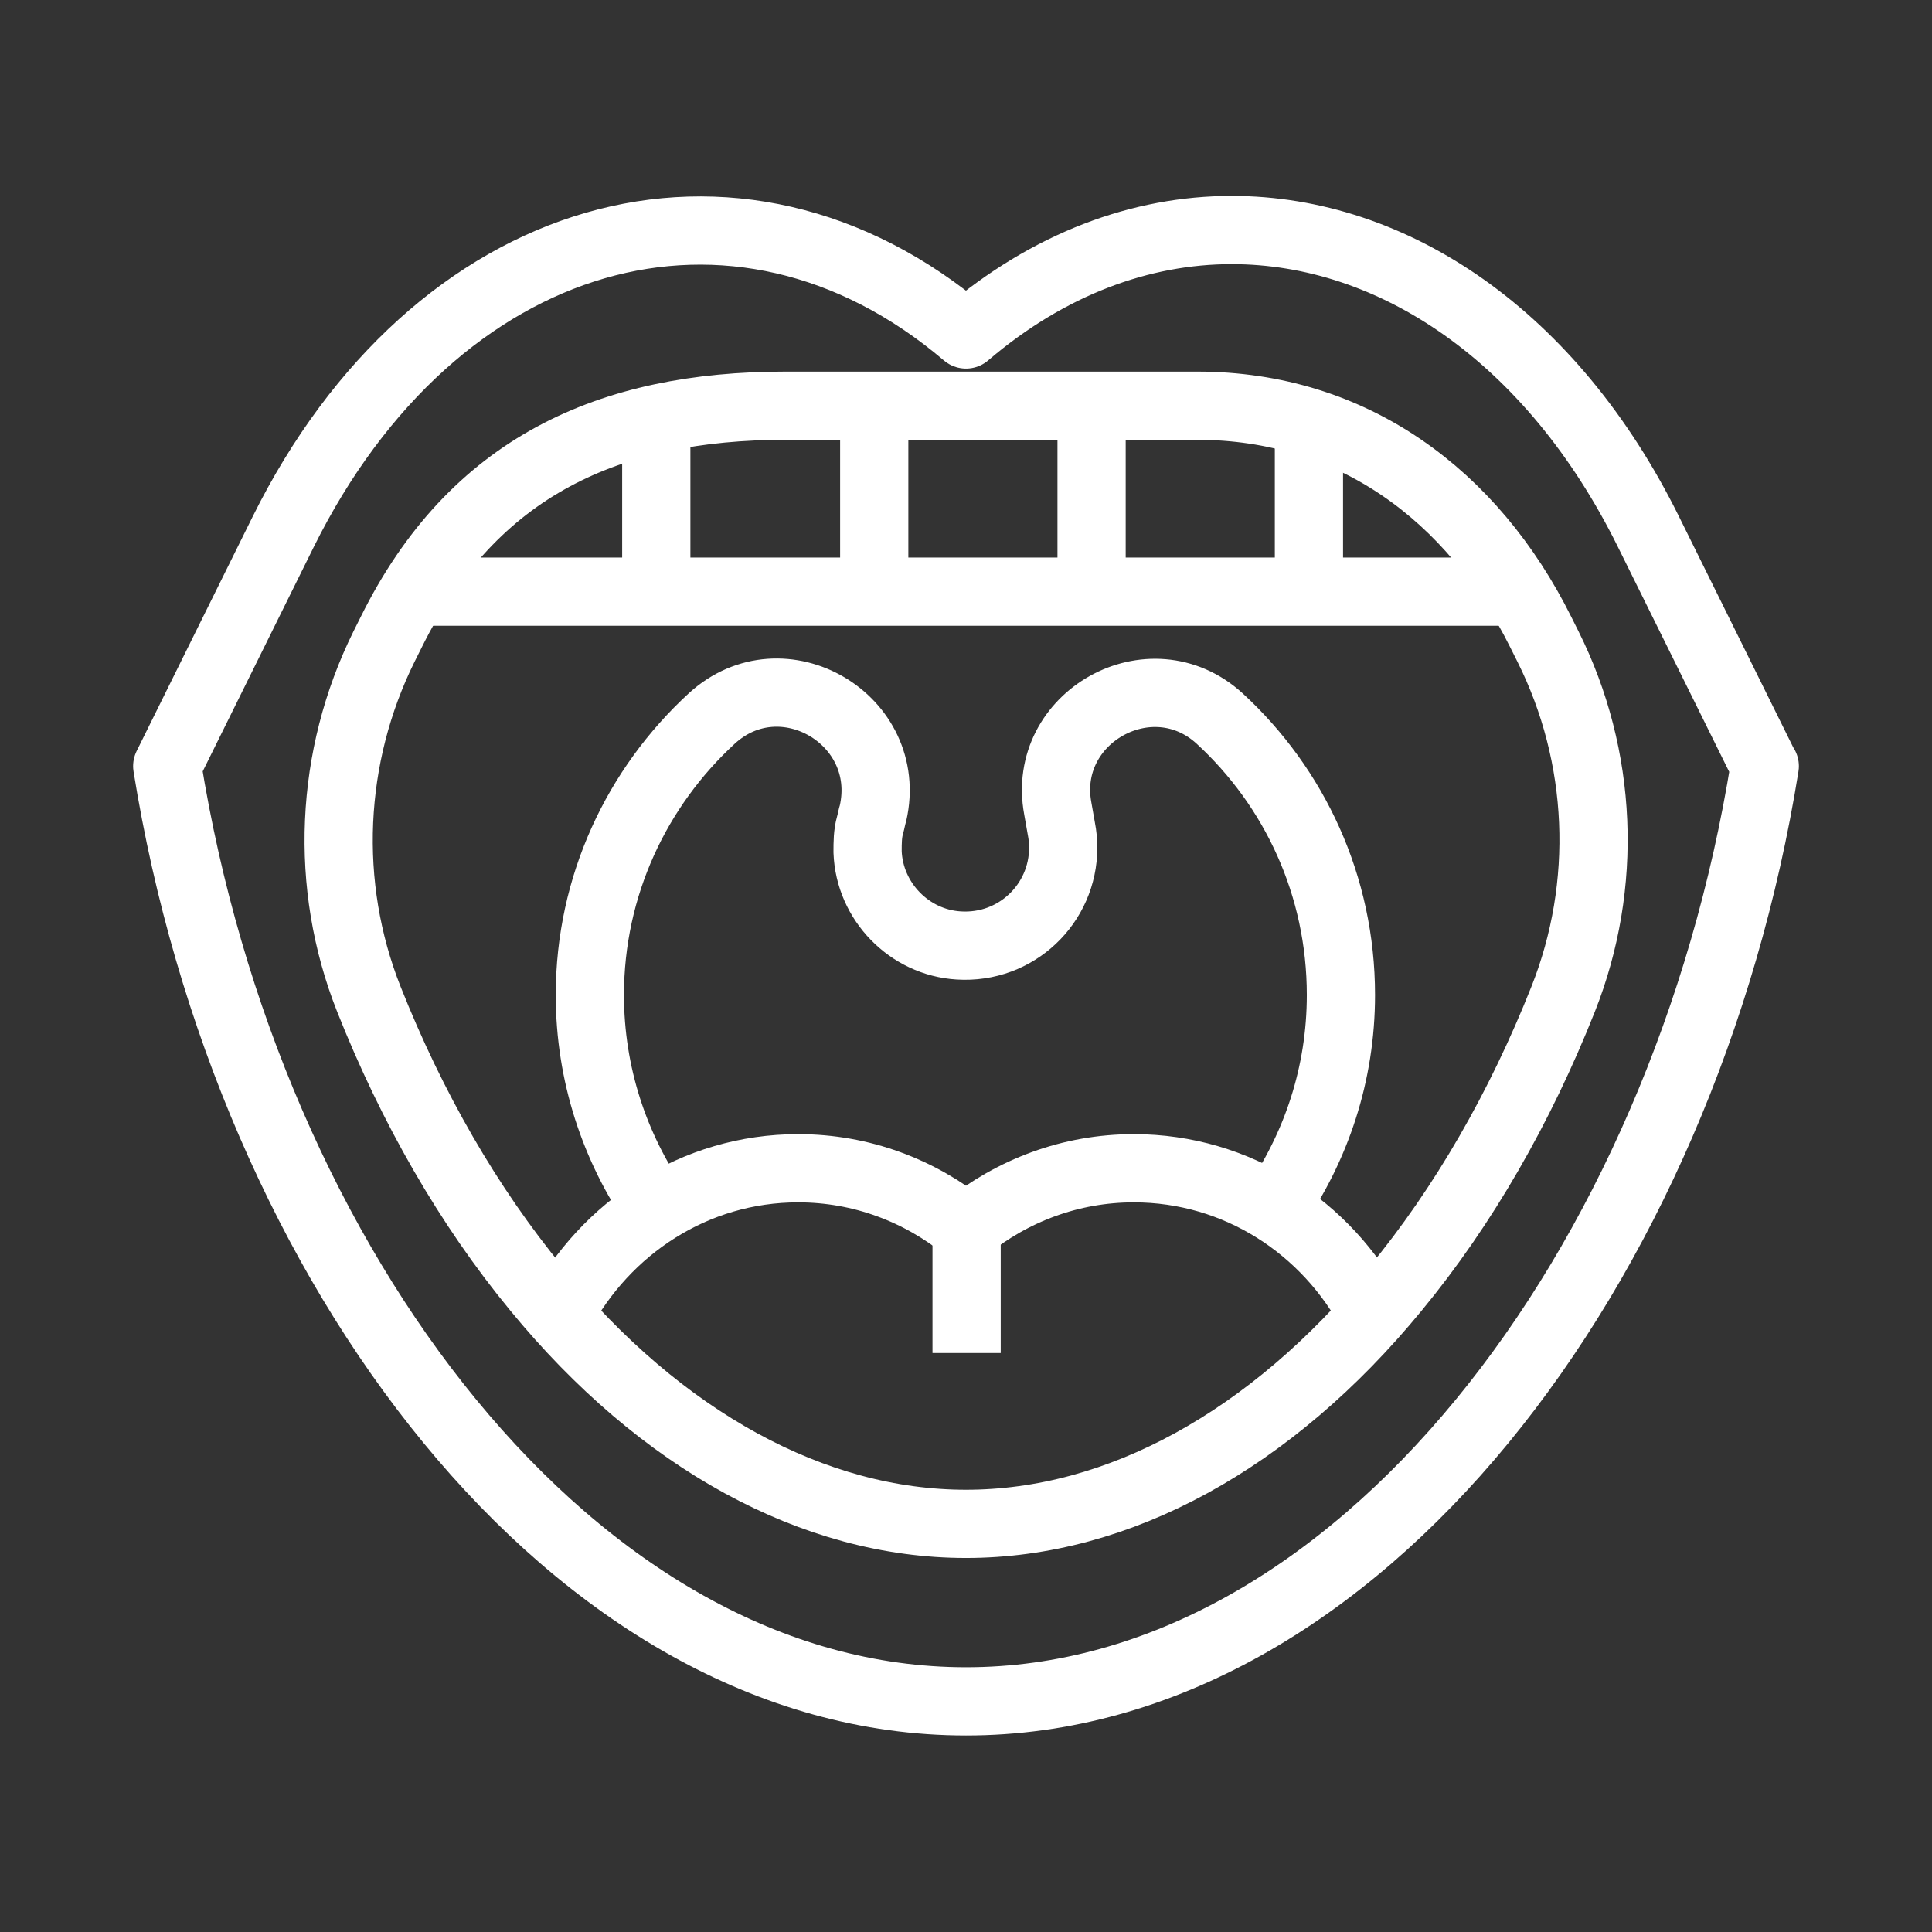 <?xml version="1.0" encoding="UTF-8"?>
<svg id="Livello_1" data-name="Livello 1" xmlns="http://www.w3.org/2000/svg" viewBox="0 0 32 32">
  <rect x="0" y="0" width="32" height="32" fill="#333333" stroke="none"/>
  <defs>
    <style>
      .cls-1 {
        fill: none;
        stroke: #fff;
        stroke-linejoin: round;
        stroke-width: 1.13px;
      }
    </style>
  </defs>
  <path class="cls-1" d="M29.23,12.69c-1.33,8.29-6.75,15.49-13.23,15.49S4.1,20.98,2.77,12.69l1.92-3.88c2.51-5.06,7.51-6.5,11.31-3.27,1.37-1.17,2.9-1.73,4.4-1.73,2.68,0,5.3,1.76,6.9,4.99l1.92,3.88Z"/>
  <path class="cls-1" d="M16,25.24c-2.52,0-5.05-1.38-7.11-3.89-1.13-1.37-2.07-3.01-2.78-4.8-.75-1.89-.65-4.02.25-5.84l.12-.24c1.36-2.75,3.62-3.75,6.53-3.75h6.82c2.57,0,4.56,1.48,5.69,3.75l.12.24c.91,1.82,1,3.95.25,5.84-.71,1.79-1.65,3.43-2.78,4.8-2.06,2.51-4.59,3.89-7.11,3.89Z"/>
  <line class="cls-1" x1="16.01" y1="22.41" x2="16.01" y2="20.37"/>
  <path class="cls-1" d="M21.1,20.01c.7-1.01,1.11-2.22,1.11-3.53,0-1.81-.77-3.44-2.01-4.58-1.14-1.04-2.96-.02-2.68,1.49.02.11.04.23.06.34.02.1.03.21.03.31,0,.93-.78,1.68-1.73,1.62-.82-.05-1.48-.73-1.51-1.55,0-.15,0-.3.04-.44.02-.07.03-.14.05-.2.35-1.55-1.5-2.64-2.67-1.57-1.24,1.14-2.02,2.77-2.02,4.58,0,1.31.41,2.53,1.11,3.54"/>
  <path class="cls-1" d="M9.26,21.78c.77-1.45,2.25-2.43,3.96-2.43,1.05,0,2.01.37,2.78.99.77-.62,1.73-.99,2.78-.99,1.71,0,3.2.98,3.96,2.43"/>
  <line class="cls-1" x1="24.94" y1="9.8" x2="6.85" y2="9.8"/>
  <line class="cls-1" x1="10.87" y1="6.92" x2="10.87" y2="9.8"/>
  <line class="cls-1" x1="14.48" y1="6.92" x2="14.48" y2="9.8"/>
  <line class="cls-1" x1="18.08" y1="6.92" x2="18.08" y2="9.8"/>
  <line class="cls-1" x1="21.68" y1="7.13" x2="21.68" y2="9.8"/>
</svg>